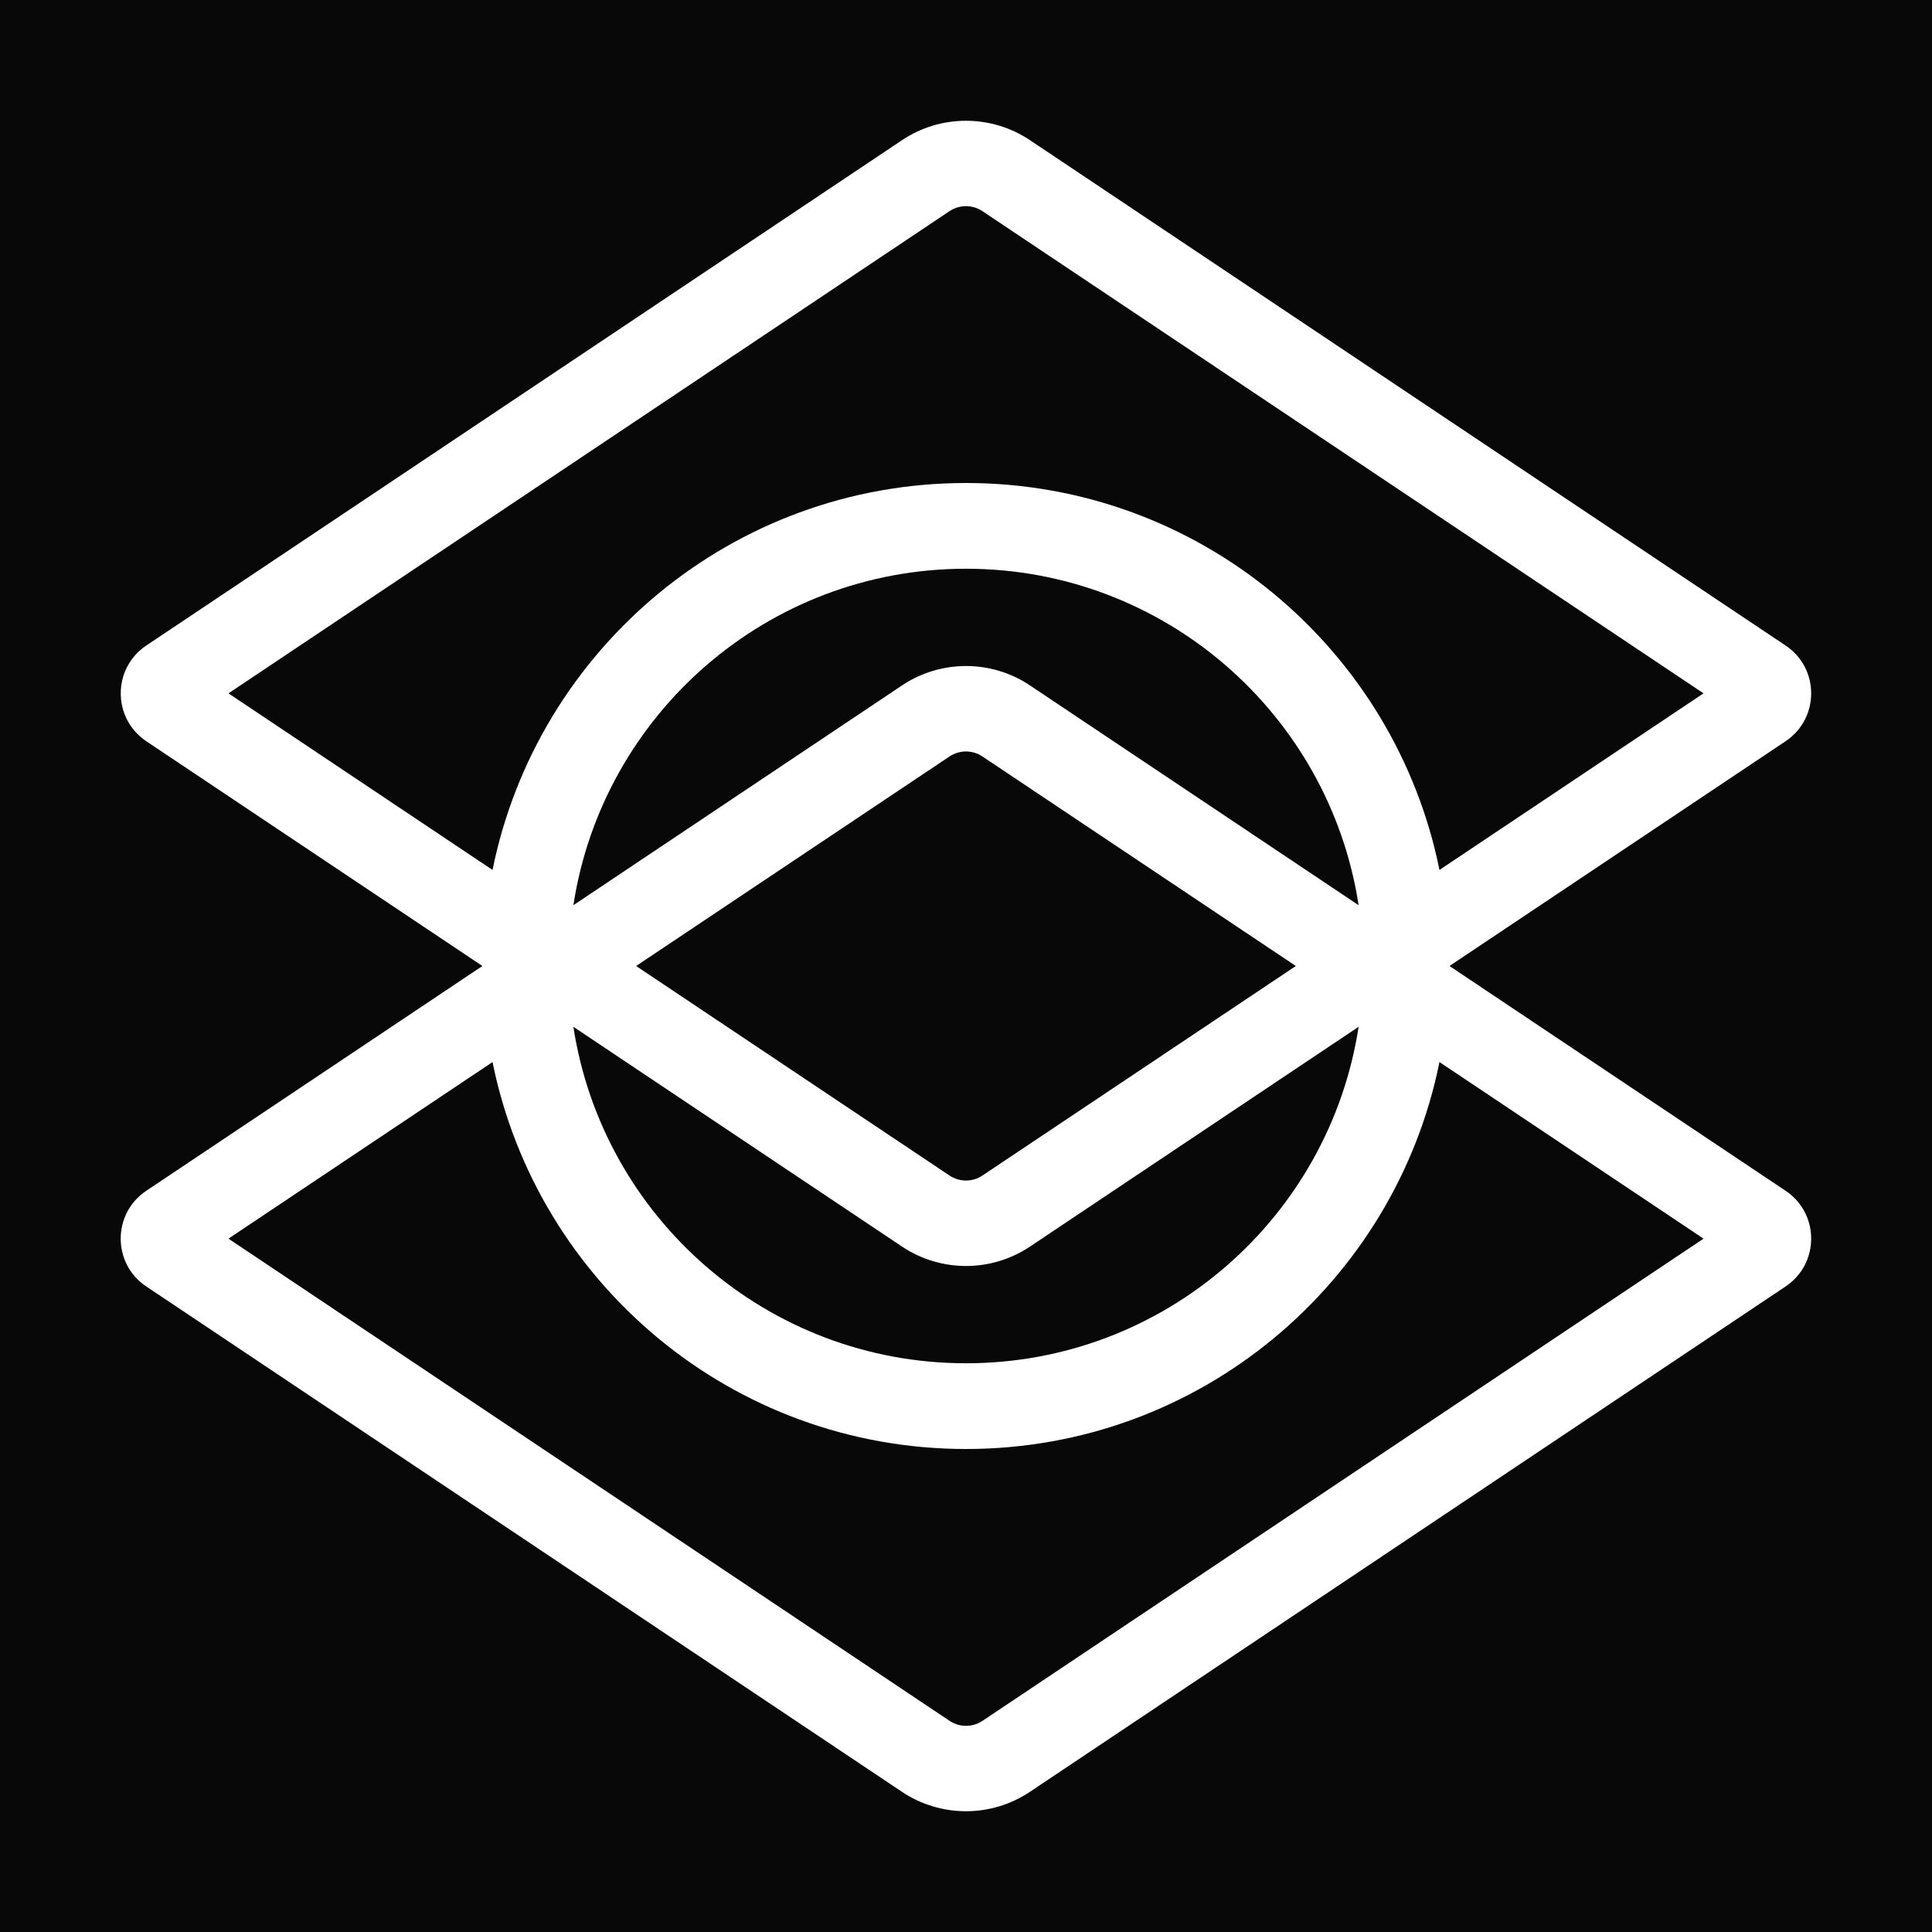 <?xml version="1.0" encoding="utf-8"?>
<!-- Generator: Adobe Illustrator 28.0.0, SVG Export Plug-In . SVG Version: 6.00 Build 0)  -->
<svg version="1.1" id="Exein-Favicon-32px" xmlns="http://www.w3.org/2000/svg" xmlns:xlink="http://www.w3.org/1999/xlink" x="0px"
	 y="0px" viewBox="0 0 32 32" style="enable-background:new 0 0 32 32;" xml:space="preserve">
<style type="text/css">
	.st0{fill:#080808;}
	.st1{fill-rule:evenodd;clip-rule:evenodd;fill:#FFFFFF;}
</style>
<rect id="Background" class="st0" width="32" height="32"/>
<path id="Exein-Favicon" class="st1" d="M2.423,12.277l5.567,3.723l-5.567,3.723
	c-0.565,0.378-0.565,1.208,0,1.585l12.516,8.37c0.642,0.429,1.479,0.429,2.12,0
	l12.516-8.37c0.565-0.378,0.565-1.208,0-1.585l-5.567-3.723l5.567-3.723
	c0.565-0.378,0.565-1.208,0-1.585L17.06,2.322c-0.642-0.429-1.479-0.429-2.12,0
	L2.423,10.692C1.859,11.069,1.859,11.899,2.423,12.277z M28.216,11.484
	L16.273,3.498c-0.165-0.111-0.381-0.111-0.547-0L3.784,11.484l4.374,2.925
	c0.738-3.656,3.968-6.409,7.842-6.409c3.874,0,7.104,2.753,7.842,6.409
	L28.216,11.484z M22.503,14.993c-0.485-3.156-3.212-5.573-6.503-5.573
	s-6.019,2.417-6.503,5.573l5.443-3.64c0.642-0.429,1.479-0.429,2.12,0
	L22.503,14.993z M9.497,17.007l5.443,3.64c0.642,0.429,1.479,0.429,2.12,0
	l5.443-3.64c-0.485,3.156-3.212,5.573-6.503,5.573
	C12.708,22.58,9.981,20.163,9.497,17.007z M8.158,17.591
	c0.738,3.656,3.968,6.409,7.842,6.409s7.104-2.753,7.842-6.409l4.374,2.925
	l-11.942,7.986c-0.165,0.111-0.381,0.111-0.547,0L3.784,20.516L8.158,17.591z
	 M16.273,19.47l5.19-3.47l-5.19-3.47c-0.165-0.111-0.381-0.111-0.547,0
	l-5.19,3.47l5.19,3.47C15.892,19.581,16.108,19.581,16.273,19.47z"/>
</svg>
